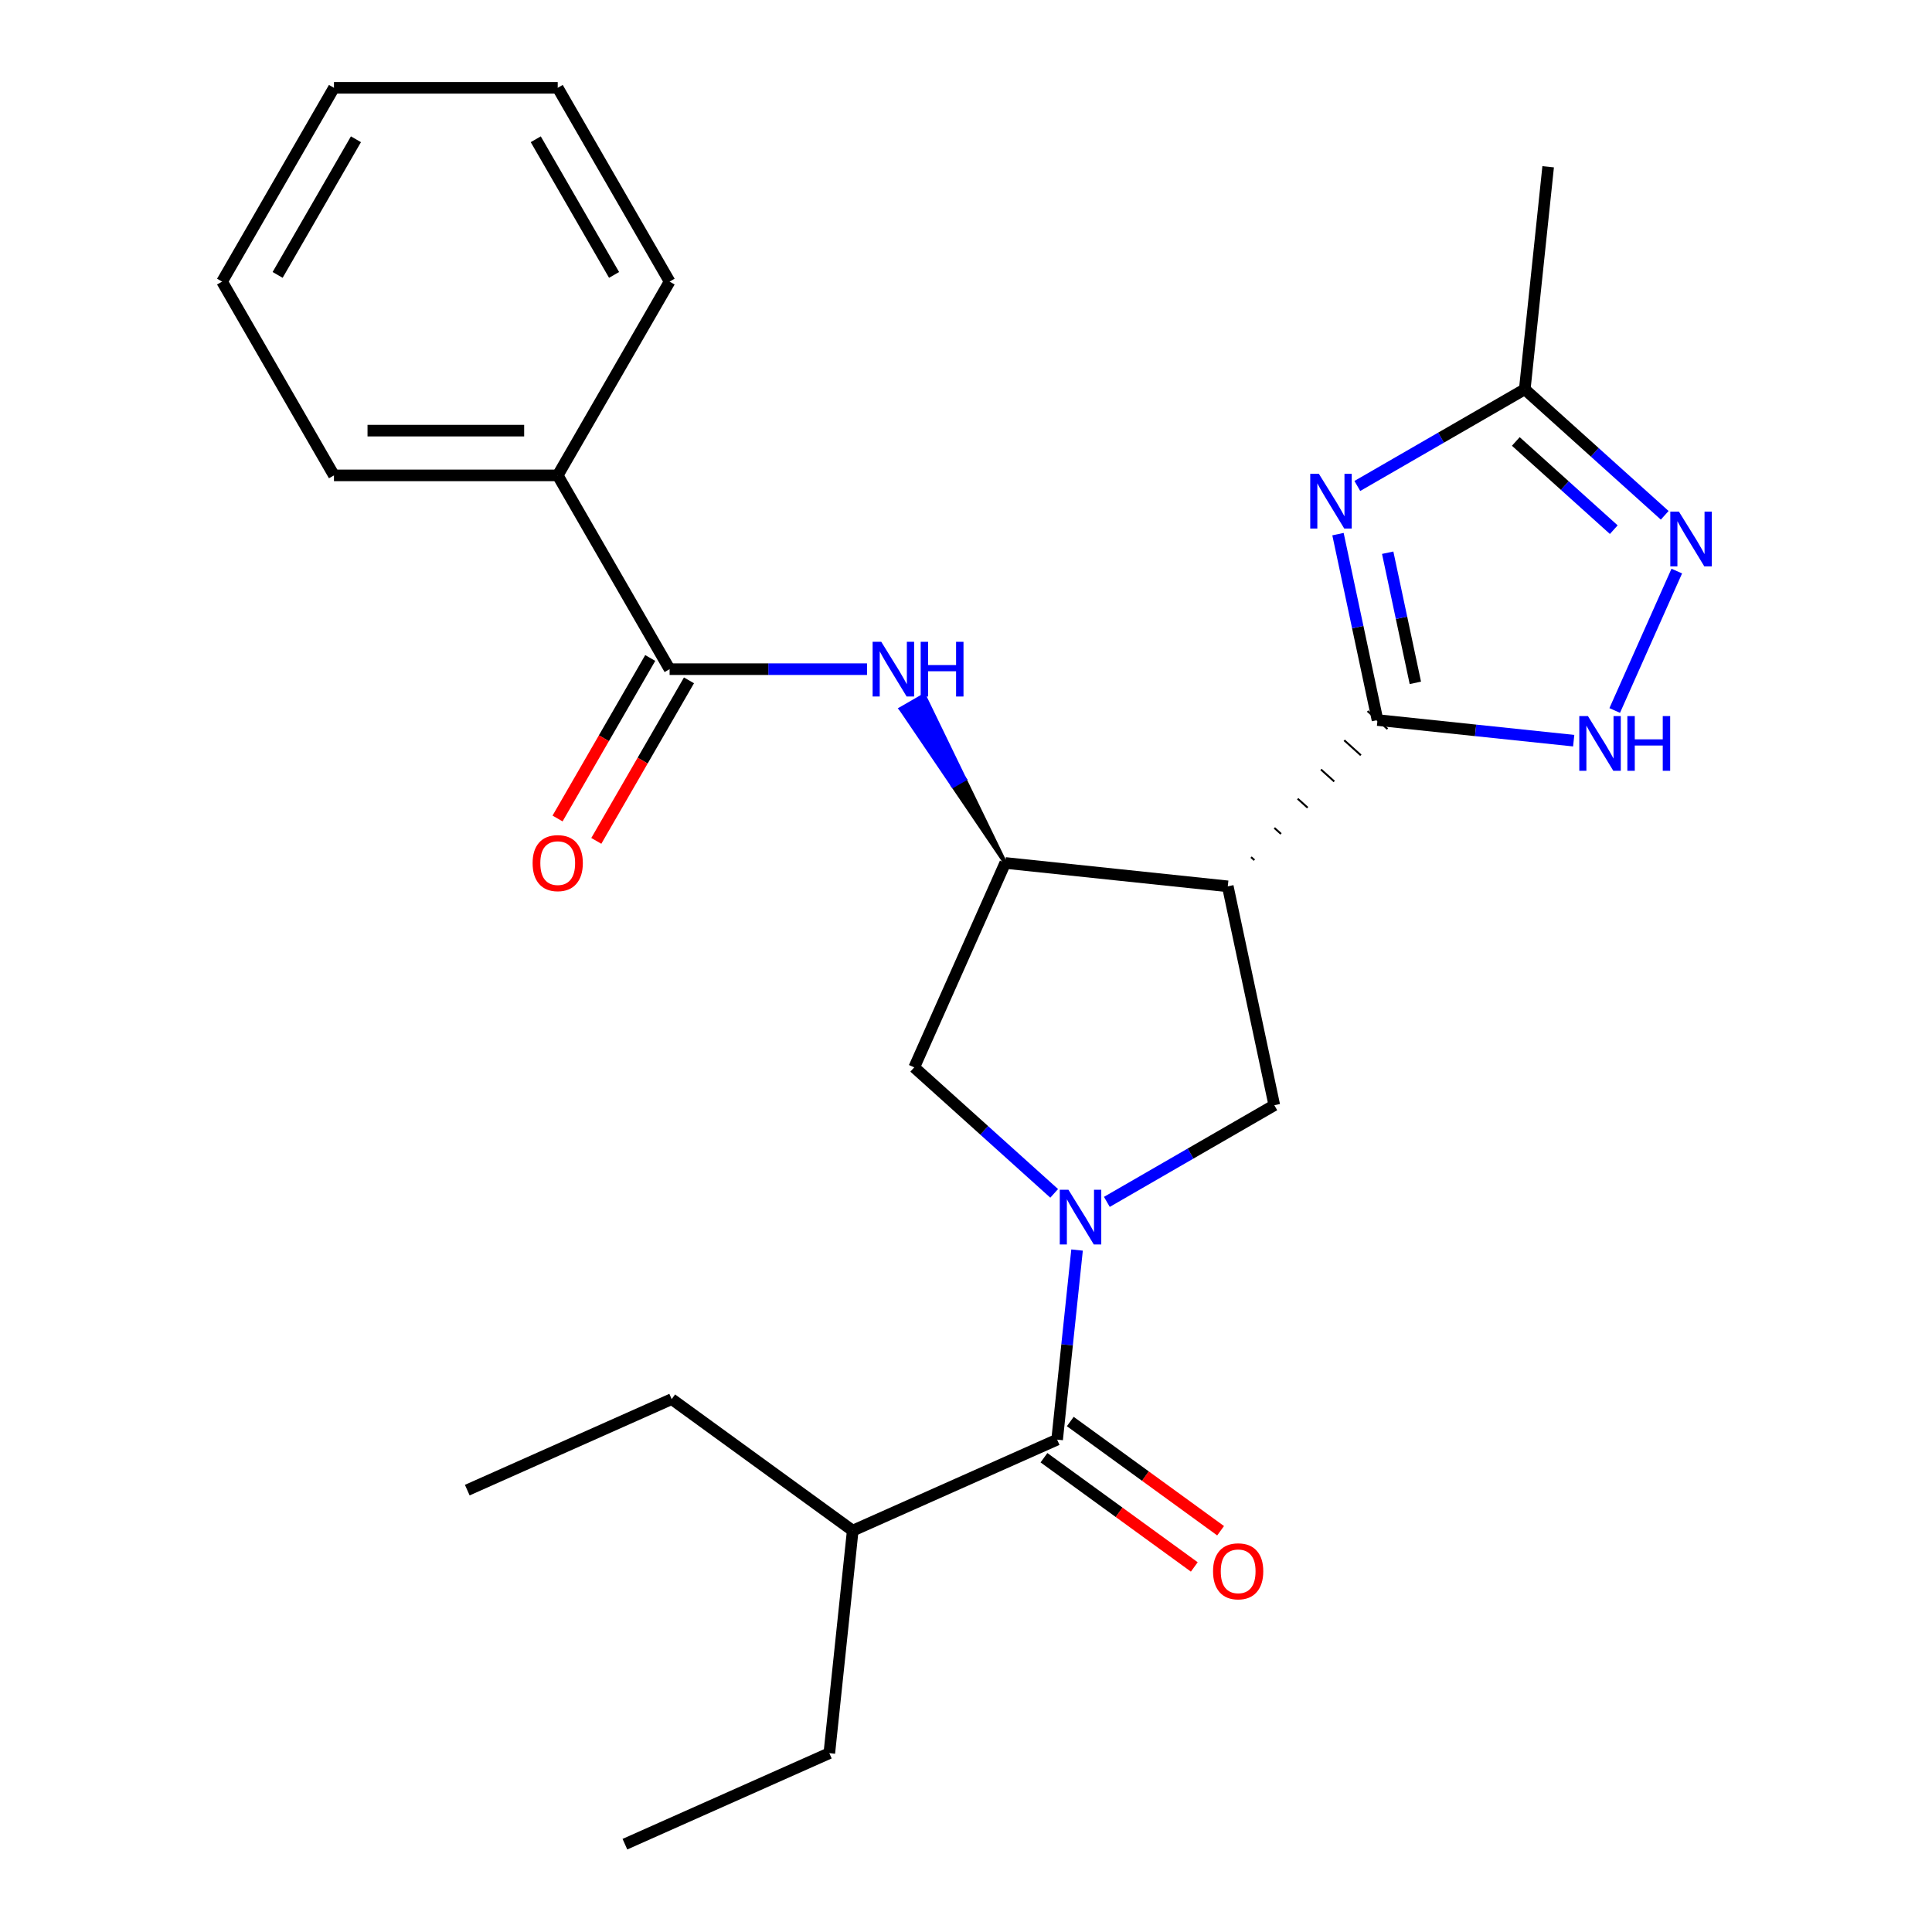<?xml version='1.0' encoding='iso-8859-1'?>
<svg version='1.1' baseProfile='full'
              xmlns='http://www.w3.org/2000/svg'
                      xmlns:rdkit='http://www.rdkit.org/xml'
                      xmlns:xlink='http://www.w3.org/1999/xlink'
                  xml:space='preserve'
width='1000px' height='1000px' viewBox='0 0 1000 1000'>
<!-- END OF HEADER -->
<rect style='opacity:1.0;fill:#FFFFFF;stroke:none' width='1000' height='1000' x='0' y='0'> </rect>
<path class='bond-5' d='M 572.911,622.091 L 616.244,597.072' style='fill:none;fill-rule:evenodd;stroke:#0000FF;stroke-width:6px;stroke-linecap:butt;stroke-linejoin:miter;stroke-opacity:1' />
<path class='bond-5' d='M 616.244,597.072 L 659.577,572.054' style='fill:none;fill-rule:evenodd;stroke:#000000;stroke-width:6px;stroke-linecap:butt;stroke-linejoin:miter;stroke-opacity:1' />
<path class='bond-6' d='M 557.483,647.019 L 552.327,696.083' style='fill:none;fill-rule:evenodd;stroke:#0000FF;stroke-width:6px;stroke-linecap:butt;stroke-linejoin:miter;stroke-opacity:1' />
<path class='bond-6' d='M 552.327,696.083 L 547.17,745.147' style='fill:none;fill-rule:evenodd;stroke:#000000;stroke-width:6px;stroke-linecap:butt;stroke-linejoin:miter;stroke-opacity:1' />
<path class='bond-11' d='M 545.641,617.686 L 509.423,585.076' style='fill:none;fill-rule:evenodd;stroke:#0000FF;stroke-width:6px;stroke-linecap:butt;stroke-linejoin:miter;stroke-opacity:1' />
<path class='bond-11' d='M 509.423,585.076 L 473.206,552.466' style='fill:none;fill-rule:evenodd;stroke:#000000;stroke-width:6px;stroke-linecap:butt;stroke-linejoin:miter;stroke-opacity:1' />
<path class='bond-0' d='M 649.274,445.197 L 647.553,443.647' style='fill:none;fill-rule:evenodd;stroke:#000000;stroke-width:1.0px;stroke-linecap:butt;stroke-linejoin:miter;stroke-opacity:1' />
<path class='bond-0' d='M 663.051,431.627 L 659.609,428.527' style='fill:none;fill-rule:evenodd;stroke:#000000;stroke-width:1.0px;stroke-linecap:butt;stroke-linejoin:miter;stroke-opacity:1' />
<path class='bond-0' d='M 676.828,418.057 L 671.664,413.407' style='fill:none;fill-rule:evenodd;stroke:#000000;stroke-width:1.0px;stroke-linecap:butt;stroke-linejoin:miter;stroke-opacity:1' />
<path class='bond-0' d='M 690.605,404.487 L 683.72,398.287' style='fill:none;fill-rule:evenodd;stroke:#000000;stroke-width:1.0px;stroke-linecap:butt;stroke-linejoin:miter;stroke-opacity:1' />
<path class='bond-0' d='M 704.382,390.917 L 695.775,383.167' style='fill:none;fill-rule:evenodd;stroke:#000000;stroke-width:1.0px;stroke-linecap:butt;stroke-linejoin:miter;stroke-opacity:1' />
<path class='bond-0' d='M 718.159,377.347 L 707.831,368.047' style='fill:none;fill-rule:evenodd;stroke:#000000;stroke-width:1.0px;stroke-linecap:butt;stroke-linejoin:miter;stroke-opacity:1' />
<path class='bond-1' d='M 712.995,372.697 L 702.768,324.581' style='fill:none;fill-rule:evenodd;stroke:#000000;stroke-width:6px;stroke-linecap:butt;stroke-linejoin:miter;stroke-opacity:1' />
<path class='bond-1' d='M 702.768,324.581 L 692.54,276.465' style='fill:none;fill-rule:evenodd;stroke:#0000FF;stroke-width:6px;stroke-linecap:butt;stroke-linejoin:miter;stroke-opacity:1' />
<path class='bond-1' d='M 732.584,353.446 L 725.425,319.765' style='fill:none;fill-rule:evenodd;stroke:#000000;stroke-width:6px;stroke-linecap:butt;stroke-linejoin:miter;stroke-opacity:1' />
<path class='bond-1' d='M 725.425,319.765 L 718.266,286.084' style='fill:none;fill-rule:evenodd;stroke:#0000FF;stroke-width:6px;stroke-linecap:butt;stroke-linejoin:miter;stroke-opacity:1' />
<path class='bond-4' d='M 712.995,372.697 L 763.769,378.034' style='fill:none;fill-rule:evenodd;stroke:#000000;stroke-width:6px;stroke-linecap:butt;stroke-linejoin:miter;stroke-opacity:1' />
<path class='bond-4' d='M 763.769,378.034 L 814.543,383.37' style='fill:none;fill-rule:evenodd;stroke:#0000FF;stroke-width:6px;stroke-linecap:butt;stroke-linejoin:miter;stroke-opacity:1' />
<path class='bond-10' d='M 702.55,251.537 L 745.883,226.519' style='fill:none;fill-rule:evenodd;stroke:#0000FF;stroke-width:6px;stroke-linecap:butt;stroke-linejoin:miter;stroke-opacity:1' />
<path class='bond-10' d='M 745.883,226.519 L 789.216,201.501' style='fill:none;fill-rule:evenodd;stroke:#000000;stroke-width:6px;stroke-linecap:butt;stroke-linejoin:miter;stroke-opacity:1' />
<path class='bond-2' d='M 635.497,458.767 L 659.577,572.054' style='fill:none;fill-rule:evenodd;stroke:#000000;stroke-width:6px;stroke-linecap:butt;stroke-linejoin:miter;stroke-opacity:1' />
<path class='bond-26' d='M 635.497,458.767 L 520.314,446.66' style='fill:none;fill-rule:evenodd;stroke:#000000;stroke-width:6px;stroke-linecap:butt;stroke-linejoin:miter;stroke-opacity:1' />
<path class='bond-3' d='M 520.314,446.66 L 473.206,552.466' style='fill:none;fill-rule:evenodd;stroke:#000000;stroke-width:6px;stroke-linecap:butt;stroke-linejoin:miter;stroke-opacity:1' />
<path class='bond-8' d='M 520.314,446.66 L 499.292,403.3 L 493.274,406.775 Z' style='fill:#000000;fill-rule:evenodd;fill-opacity:1;stroke:#000000;stroke-width:2px;stroke-linecap:butt;stroke-linejoin:miter;stroke-opacity:1;' />
<path class='bond-8' d='M 499.292,403.3 L 466.234,366.889 L 478.27,359.94 Z' style='fill:#0000FF;fill-rule:evenodd;fill-opacity:1;stroke:#0000FF;stroke-width:2px;stroke-linecap:butt;stroke-linejoin:miter;stroke-opacity:1;' />
<path class='bond-8' d='M 499.292,403.3 L 493.274,406.775 L 466.234,366.889 Z' style='fill:#0000FF;fill-rule:evenodd;fill-opacity:1;stroke:#0000FF;stroke-width:2px;stroke-linecap:butt;stroke-linejoin:miter;stroke-opacity:1;' />
<path class='bond-7' d='M 835.772,367.748 L 867.9,295.587' style='fill:none;fill-rule:evenodd;stroke:#0000FF;stroke-width:6px;stroke-linecap:butt;stroke-linejoin:miter;stroke-opacity:1' />
<path class='bond-12' d='M 540.362,754.517 L 579.264,782.78' style='fill:none;fill-rule:evenodd;stroke:#000000;stroke-width:6px;stroke-linecap:butt;stroke-linejoin:miter;stroke-opacity:1' />
<path class='bond-12' d='M 579.264,782.78 L 618.165,811.044' style='fill:none;fill-rule:evenodd;stroke:#FF0000;stroke-width:6px;stroke-linecap:butt;stroke-linejoin:miter;stroke-opacity:1' />
<path class='bond-12' d='M 553.977,735.777 L 592.879,764.041' style='fill:none;fill-rule:evenodd;stroke:#000000;stroke-width:6px;stroke-linecap:butt;stroke-linejoin:miter;stroke-opacity:1' />
<path class='bond-12' d='M 592.879,764.041 L 631.781,792.304' style='fill:none;fill-rule:evenodd;stroke:#FF0000;stroke-width:6px;stroke-linecap:butt;stroke-linejoin:miter;stroke-opacity:1' />
<path class='bond-15' d='M 547.17,745.147 L 441.365,792.254' style='fill:none;fill-rule:evenodd;stroke:#000000;stroke-width:6px;stroke-linecap:butt;stroke-linejoin:miter;stroke-opacity:1' />
<path class='bond-27' d='M 861.651,266.721 L 825.434,234.111' style='fill:none;fill-rule:evenodd;stroke:#0000FF;stroke-width:6px;stroke-linecap:butt;stroke-linejoin:miter;stroke-opacity:1' />
<path class='bond-27' d='M 825.434,234.111 L 789.216,201.501' style='fill:none;fill-rule:evenodd;stroke:#000000;stroke-width:6px;stroke-linecap:butt;stroke-linejoin:miter;stroke-opacity:1' />
<path class='bond-27' d='M 835.286,274.152 L 809.934,251.325' style='fill:none;fill-rule:evenodd;stroke:#0000FF;stroke-width:6px;stroke-linecap:butt;stroke-linejoin:miter;stroke-opacity:1' />
<path class='bond-27' d='M 809.934,251.325 L 784.582,228.498' style='fill:none;fill-rule:evenodd;stroke:#000000;stroke-width:6px;stroke-linecap:butt;stroke-linejoin:miter;stroke-opacity:1' />
<path class='bond-9' d='M 448.769,346.359 L 397.678,346.359' style='fill:none;fill-rule:evenodd;stroke:#0000FF;stroke-width:6px;stroke-linecap:butt;stroke-linejoin:miter;stroke-opacity:1' />
<path class='bond-9' d='M 397.678,346.359 L 346.587,346.359' style='fill:none;fill-rule:evenodd;stroke:#000000;stroke-width:6px;stroke-linecap:butt;stroke-linejoin:miter;stroke-opacity:1' />
<path class='bond-13' d='M 336.556,340.568 L 312.572,382.111' style='fill:none;fill-rule:evenodd;stroke:#000000;stroke-width:6px;stroke-linecap:butt;stroke-linejoin:miter;stroke-opacity:1' />
<path class='bond-13' d='M 312.572,382.111 L 288.587,423.654' style='fill:none;fill-rule:evenodd;stroke:#FF0000;stroke-width:6px;stroke-linecap:butt;stroke-linejoin:miter;stroke-opacity:1' />
<path class='bond-13' d='M 356.617,352.15 L 332.632,393.693' style='fill:none;fill-rule:evenodd;stroke:#000000;stroke-width:6px;stroke-linecap:butt;stroke-linejoin:miter;stroke-opacity:1' />
<path class='bond-13' d='M 332.632,393.693 L 308.647,435.236' style='fill:none;fill-rule:evenodd;stroke:#FF0000;stroke-width:6px;stroke-linecap:butt;stroke-linejoin:miter;stroke-opacity:1' />
<path class='bond-14' d='M 346.587,346.359 L 288.677,246.057' style='fill:none;fill-rule:evenodd;stroke:#000000;stroke-width:6px;stroke-linecap:butt;stroke-linejoin:miter;stroke-opacity:1' />
<path class='bond-16' d='M 789.216,201.501 L 801.323,86.317' style='fill:none;fill-rule:evenodd;stroke:#000000;stroke-width:6px;stroke-linecap:butt;stroke-linejoin:miter;stroke-opacity:1' />
<path class='bond-17' d='M 288.677,246.057 L 172.859,246.057' style='fill:none;fill-rule:evenodd;stroke:#000000;stroke-width:6px;stroke-linecap:butt;stroke-linejoin:miter;stroke-opacity:1' />
<path class='bond-17' d='M 271.305,222.894 L 190.232,222.894' style='fill:none;fill-rule:evenodd;stroke:#000000;stroke-width:6px;stroke-linecap:butt;stroke-linejoin:miter;stroke-opacity:1' />
<path class='bond-18' d='M 288.677,246.057 L 346.587,145.756' style='fill:none;fill-rule:evenodd;stroke:#000000;stroke-width:6px;stroke-linecap:butt;stroke-linejoin:miter;stroke-opacity:1' />
<path class='bond-19' d='M 441.365,792.254 L 429.258,907.438' style='fill:none;fill-rule:evenodd;stroke:#000000;stroke-width:6px;stroke-linecap:butt;stroke-linejoin:miter;stroke-opacity:1' />
<path class='bond-20' d='M 441.365,792.254 L 347.666,724.178' style='fill:none;fill-rule:evenodd;stroke:#000000;stroke-width:6px;stroke-linecap:butt;stroke-linejoin:miter;stroke-opacity:1' />
<path class='bond-24' d='M 172.859,246.057 L 114.95,145.756' style='fill:none;fill-rule:evenodd;stroke:#000000;stroke-width:6px;stroke-linecap:butt;stroke-linejoin:miter;stroke-opacity:1' />
<path class='bond-23' d='M 346.587,145.756 L 288.677,45.455' style='fill:none;fill-rule:evenodd;stroke:#000000;stroke-width:6px;stroke-linecap:butt;stroke-linejoin:miter;stroke-opacity:1' />
<path class='bond-23' d='M 317.84,142.293 L 277.304,72.082' style='fill:none;fill-rule:evenodd;stroke:#000000;stroke-width:6px;stroke-linecap:butt;stroke-linejoin:miter;stroke-opacity:1' />
<path class='bond-21' d='M 429.258,907.438 L 323.453,954.545' style='fill:none;fill-rule:evenodd;stroke:#000000;stroke-width:6px;stroke-linecap:butt;stroke-linejoin:miter;stroke-opacity:1' />
<path class='bond-22' d='M 347.666,724.178 L 241.86,771.286' style='fill:none;fill-rule:evenodd;stroke:#000000;stroke-width:6px;stroke-linecap:butt;stroke-linejoin:miter;stroke-opacity:1' />
<path class='bond-25' d='M 288.677,45.455 L 172.859,45.455' style='fill:none;fill-rule:evenodd;stroke:#000000;stroke-width:6px;stroke-linecap:butt;stroke-linejoin:miter;stroke-opacity:1' />
<path class='bond-28' d='M 114.95,145.756 L 172.859,45.455' style='fill:none;fill-rule:evenodd;stroke:#000000;stroke-width:6px;stroke-linecap:butt;stroke-linejoin:miter;stroke-opacity:1' />
<path class='bond-28' d='M 143.697,142.293 L 184.233,72.082' style='fill:none;fill-rule:evenodd;stroke:#000000;stroke-width:6px;stroke-linecap:butt;stroke-linejoin:miter;stroke-opacity:1' />
<path  class='atom-0' d='M 553.016 615.803
L 562.296 630.803
Q 563.216 632.283, 564.696 634.963
Q 566.176 637.643, 566.256 637.803
L 566.256 615.803
L 570.016 615.803
L 570.016 644.123
L 566.136 644.123
L 556.176 627.723
Q 555.016 625.803, 553.776 623.603
Q 552.576 621.403, 552.216 620.723
L 552.216 644.123
L 548.536 644.123
L 548.536 615.803
L 553.016 615.803
' fill='#0000FF'/>
<path  class='atom-2' d='M 682.655 245.25
L 691.935 260.25
Q 692.855 261.73, 694.335 264.41
Q 695.815 267.09, 695.895 267.25
L 695.895 245.25
L 699.655 245.25
L 699.655 273.57
L 695.775 273.57
L 685.815 257.17
Q 684.655 255.25, 683.415 253.05
Q 682.215 250.85, 681.855 250.17
L 681.855 273.57
L 678.175 273.57
L 678.175 245.25
L 682.655 245.25
' fill='#0000FF'/>
<path  class='atom-5' d='M 821.919 370.643
L 831.199 385.643
Q 832.119 387.123, 833.599 389.803
Q 835.079 392.483, 835.159 392.643
L 835.159 370.643
L 838.919 370.643
L 838.919 398.963
L 835.039 398.963
L 825.079 382.563
Q 823.919 380.643, 822.679 378.443
Q 821.479 376.243, 821.119 375.563
L 821.119 398.963
L 817.439 398.963
L 817.439 370.643
L 821.919 370.643
' fill='#0000FF'/>
<path  class='atom-5' d='M 842.319 370.643
L 846.159 370.643
L 846.159 382.683
L 860.639 382.683
L 860.639 370.643
L 864.479 370.643
L 864.479 398.963
L 860.639 398.963
L 860.639 385.883
L 846.159 385.883
L 846.159 398.963
L 842.319 398.963
L 842.319 370.643
' fill='#0000FF'/>
<path  class='atom-8' d='M 869.026 264.838
L 878.306 279.838
Q 879.226 281.318, 880.706 283.998
Q 882.186 286.678, 882.266 286.838
L 882.266 264.838
L 886.026 264.838
L 886.026 293.158
L 882.146 293.158
L 872.186 276.758
Q 871.026 274.838, 869.786 272.638
Q 868.586 270.438, 868.226 269.758
L 868.226 293.158
L 864.546 293.158
L 864.546 264.838
L 869.026 264.838
' fill='#0000FF'/>
<path  class='atom-9' d='M 456.145 332.199
L 465.425 347.199
Q 466.345 348.679, 467.825 351.359
Q 469.305 354.039, 469.385 354.199
L 469.385 332.199
L 473.145 332.199
L 473.145 360.519
L 469.265 360.519
L 459.305 344.119
Q 458.145 342.199, 456.905 339.999
Q 455.705 337.799, 455.345 337.119
L 455.345 360.519
L 451.665 360.519
L 451.665 332.199
L 456.145 332.199
' fill='#0000FF'/>
<path  class='atom-9' d='M 476.545 332.199
L 480.385 332.199
L 480.385 344.239
L 494.865 344.239
L 494.865 332.199
L 498.705 332.199
L 498.705 360.519
L 494.865 360.519
L 494.865 347.439
L 480.385 347.439
L 480.385 360.519
L 476.545 360.519
L 476.545 332.199
' fill='#0000FF'/>
<path  class='atom-13' d='M 627.869 813.303
Q 627.869 806.503, 631.229 802.703
Q 634.589 798.903, 640.869 798.903
Q 647.149 798.903, 650.509 802.703
Q 653.869 806.503, 653.869 813.303
Q 653.869 820.183, 650.469 824.103
Q 647.069 827.983, 640.869 827.983
Q 634.629 827.983, 631.229 824.103
Q 627.869 820.223, 627.869 813.303
M 640.869 824.783
Q 645.189 824.783, 647.509 821.903
Q 649.869 818.983, 649.869 813.303
Q 649.869 807.743, 647.509 804.943
Q 645.189 802.103, 640.869 802.103
Q 636.549 802.103, 634.189 804.903
Q 631.869 807.703, 631.869 813.303
Q 631.869 819.023, 634.189 821.903
Q 636.549 824.783, 640.869 824.783
' fill='#FF0000'/>
<path  class='atom-14' d='M 275.677 446.74
Q 275.677 439.94, 279.037 436.14
Q 282.397 432.34, 288.677 432.34
Q 294.957 432.34, 298.317 436.14
Q 301.677 439.94, 301.677 446.74
Q 301.677 453.62, 298.277 457.54
Q 294.877 461.42, 288.677 461.42
Q 282.437 461.42, 279.037 457.54
Q 275.677 453.66, 275.677 446.74
M 288.677 458.22
Q 292.997 458.22, 295.317 455.34
Q 297.677 452.42, 297.677 446.74
Q 297.677 441.18, 295.317 438.38
Q 292.997 435.54, 288.677 435.54
Q 284.357 435.54, 281.997 438.34
Q 279.677 441.14, 279.677 446.74
Q 279.677 452.46, 281.997 455.34
Q 284.357 458.22, 288.677 458.22
' fill='#FF0000'/>
</svg>
